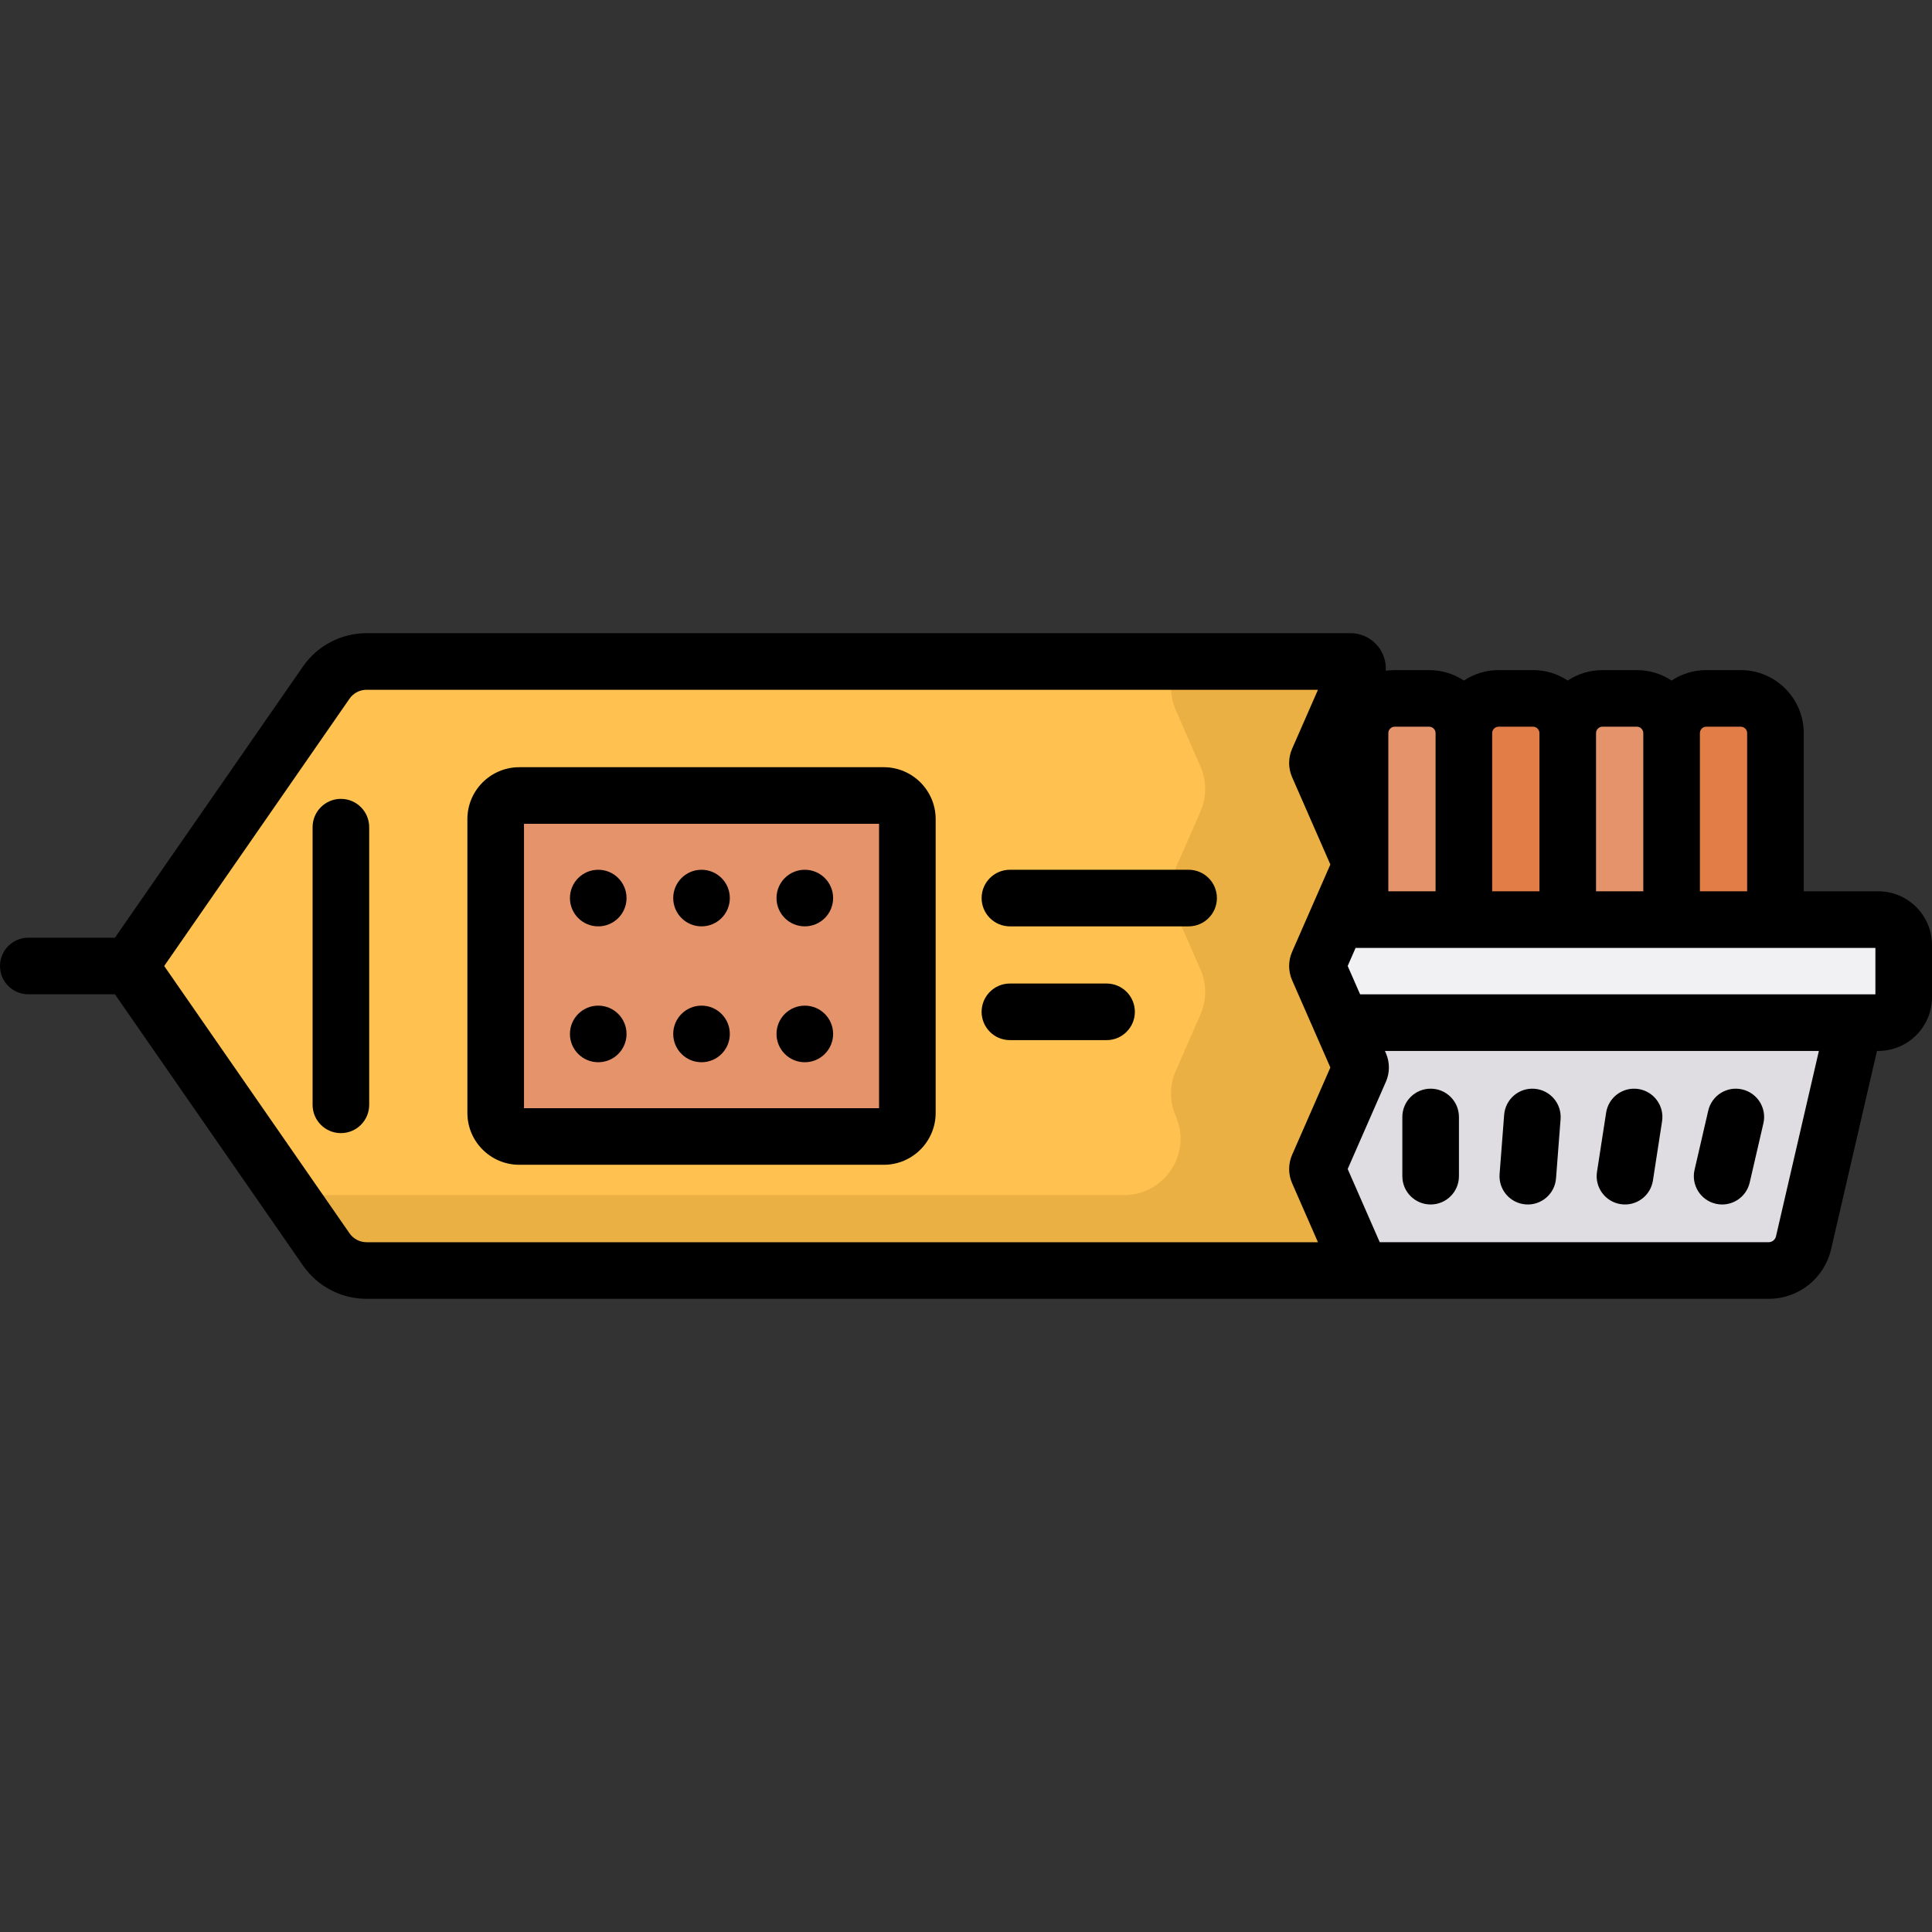 <svg id="Capa_1" enable-background="new 0 0 512 512" height="512" viewBox="0 0 512 512" width="512" xmlns="http://www.w3.org/2000/svg"><rect x="0" y="0" width="512" height="512" fill="#333333" stroke="none"/><g><path d="m359.604 334.089-10.313-23.544c-.209-.477-.209-1.019 0-1.496l11.13-25.408c.209-.477.209-1.019 0-1.496l-11.13-25.404c-.209-.477-.209-1.019 0-1.496l11.13-25.402c.209-.477.209-1.019 0-1.496l-11.13-25.403c-.209-.477-.209-1.019 0-1.496l10.313-23.538c.54-1.232-.363-2.612-1.707-2.612h-260.755c-4.261 0-8.251 2.089-10.679 5.591l-52.077 75.111 52.076 75.111c2.428 3.502 6.418 5.591 10.679 5.591h260.754c1.346-.001 2.248-1.381 1.709-2.613z" fill="#ffc250"/><path d="m360.42 283.642c.209-.477.209-1.019 0-1.496l-11.13-25.404c-.209-.477-.209-1.019 0-1.496l11.13-25.403c.209-.477.209-1.019 0-1.496l-11.13-25.403c-.209-.477-.209-1.019 0-1.496l10.313-23.538c.54-1.231-.363-2.612-1.707-2.612h-45.945c-.111.304-.232.608-.365.91-1.672 3.817-1.672 8.159 0 11.976l6.538 14.922c1.672 3.817 1.672 8.159 0 11.977l-6.538 14.922c-1.672 3.817-1.672 8.159 0 11.976l6.539 14.924c1.672 3.817 1.672 8.159 0 11.975l-6.54 14.928c-1.672 3.816-1.672 8.158 0 11.975l.003.007c4.319 9.86-2.904 20.909-13.668 20.909h-221.448l9.99 14.409c2.428 3.501 6.418 5.591 10.679 5.591h260.754c1.344 0 2.247-1.38 1.707-2.612l-10.313-23.544c-.209-.477-.209-1.019 0-1.496z" fill="#ebb044"/><path d="m234.209 301.181h-96.596c-3.452 0-6.251-2.799-6.251-6.251v-77.86c0-3.452 2.799-6.251 6.251-6.251h96.596c3.452 0 6.251 2.799 6.251 6.251v77.86c0 3.452-2.798 6.251-6.251 6.251z" fill="#e4936b"/><path d="m470.513 243.703h-27.523v-49.415c0-5.084 4.122-9.206 9.206-9.206h9.112c5.084 0 9.206 4.122 9.206 9.206v49.415z" fill="#e27d47"/><path d="m442.99 243.703h-27.523v-49.415c0-5.084 4.122-9.206 9.206-9.206h9.112c5.084 0 9.206 4.122 9.206 9.206v49.415z" fill="#e4936b"/><path d="m415.466 243.703h-27.523v-49.415c0-5.084 4.122-9.206 9.206-9.206h9.112c5.084 0 9.206 4.122 9.206 9.206v49.415z" fill="#e27d47"/><path d="m387.943 243.703h-27.523v-49.415c0-5.084 4.122-9.206 9.206-9.206h9.112c5.084 0 9.206 4.122 9.206 9.206v49.415z" fill="#e4936b"/><path d="m355.542 271.012 4.878 11.135c.209.477.209 1.019 0 1.496l-11.13 25.407c-.209.477-.209 1.019 0 1.496l10.313 23.544c.54 1.232-.363 2.612-1.707 2.612h110.788c4.435 0 8.283-3.06 9.283-7.381l13.488-58.309z" fill="#dfdde2"/><path d="m497.763 243.703h-143.415l-5.057 11.543c-.209.477-.209 1.019 0 1.496l6.251 14.269h142.221c3.721 0 6.737-3.016 6.737-6.737v-13.834c0-3.72-3.016-6.737-6.737-6.737z" fill="#f1f1f4"/><path d="m90.339 211.709c-4.143 0-7.5 3.357-7.5 7.5v73.582c0 4.143 3.357 7.5 7.5 7.5s7.5-3.357 7.5-7.5v-73.582c0-4.143-3.358-7.5-7.5-7.5z"/><path d="m234.209 203.318h-96.596c-7.582 0-13.751 6.169-13.751 13.751v77.86c0 7.582 6.169 13.751 13.751 13.751h96.596c7.582 0 13.751-6.169 13.751-13.751v-77.86c0-7.582-6.169-13.751-13.751-13.751zm-1.249 90.363h-94.098v-75.362h94.098z"/><circle cx="158.539" cy="237.995" r="7.5"/><circle cx="158.539" cy="274.004" r="7.5"/><circle cx="185.911" cy="237.995" r="7.5"/><circle cx="185.911" cy="274.004" r="7.5"/><circle cx="213.283" cy="237.995" r="7.5"/><circle cx="213.283" cy="274.004" r="7.5"/><path d="m314.991 230.495h-47.354c-4.143 0-7.5 3.357-7.5 7.5s3.357 7.5 7.5 7.5h47.354c4.143 0 7.5-3.357 7.5-7.5s-3.357-7.5-7.5-7.5z"/><path d="m293.25 260.645h-25.613c-4.143 0-7.5 3.357-7.5 7.5s3.357 7.5 7.5 7.5h25.613c4.143 0 7.5-3.357 7.5-7.5s-3.357-7.5-7.5-7.5z"/><path d="m454.692 319.008c4.077.944 8.073-1.622 8.997-5.616l3.629-15.689c.934-4.036-1.581-8.064-5.616-8.997-4.04-.934-8.063 1.581-8.997 5.616l-3.629 15.689c-.933 4.036 1.581 8.064 5.616 8.997z"/><path d="m429.489 319.113c4.12.633 7.928-2.198 8.556-6.269l2.42-15.689c.632-4.094-2.175-7.925-6.269-8.556-4.101-.63-7.925 2.176-8.556 6.269l-2.42 15.689c-.631 4.094 2.176 7.925 6.269 8.556z"/><path d="m404.308 319.179c4.097.326 7.734-2.75 8.054-6.901l1.209-15.689c.318-4.13-2.771-7.735-6.901-8.054-4.139-.329-7.736 2.771-8.054 6.901l-1.209 15.689c-.319 4.13 2.771 7.735 6.901 8.054z"/><path d="m379.134 319.201c4.143 0 7.5-3.357 7.5-7.5v-15.689c0-4.143-3.357-7.5-7.5-7.5s-7.5 3.357-7.5 7.5v15.689c0 4.143 3.357 7.5 7.5 7.5z"/><path d="m497.763 236.203h-19.75v-41.915c0-9.212-7.494-16.706-16.706-16.706h-9.111c-3.399 0-6.565 1.021-9.206 2.771-2.641-1.751-5.806-2.771-9.205-2.771h-9.112c-3.399 0-6.564 1.021-9.205 2.771-2.641-1.751-5.807-2.771-9.206-2.771h-9.111c-3.399 0-6.565 1.021-9.206 2.771-2.641-1.751-5.807-2.771-9.206-2.771h-9.111c-.808 0-1.603.058-2.381.169.338-5.3-3.862-9.953-9.349-9.953h-260.756c-6.719 0-13.015 3.297-16.842 8.817l-49.839 71.885h-22.961c-4.143 0-7.5 3.357-7.5 7.5s3.357 7.5 7.5 7.5h22.961l49.838 71.884c3.828 5.521 10.124 8.817 16.843 8.817h371.543c7.972 0 14.794-5.425 16.589-13.19l12.144-52.499h.345c7.851 0 14.237-6.387 14.237-14.237v-13.835c0-7.85-6.387-14.237-14.237-14.237zm-.763 27.309c-17.682 0-122.498 0-136.556 0l-3.294-7.518 2.099-4.791h137.751zm-44.805-70.93h9.111c.94 0 1.706.766 1.706 1.706v41.915h-12.523v-41.915c0-.94.766-1.706 1.706-1.706zm-27.523 0h9.112c.94 0 1.705.766 1.705 1.706v41.915h-12.522v-41.915c0-.94.764-1.706 1.705-1.706zm-27.523 0h9.111c.94 0 1.706.766 1.706 1.706v41.915h-12.523v-41.915c0-.94.766-1.706 1.706-1.706zm-27.523 0h9.111c.94 0 1.706.766 1.706 1.706v41.915h-12.523c0-.107.013-39.645 0-41.915 0-.94.766-1.706 1.706-1.706zm-272.484 136.619c-1.801 0-3.489-.884-4.516-2.364l-49.113-70.837 49.114-70.837c1.025-1.48 2.714-2.364 4.515-2.364h252.132l-6.852 15.639c-1.048 2.39-1.048 5.13-.001 7.518l10.139 23.141c-1.8 4.107-6.642 15.159-10.141 23.144-1.045 2.389-1.044 5.128.001 7.513.433.989 8.454 19.295 10.14 23.143l-10.138 23.144c-1.048 2.39-1.048 5.13-.002 7.518l6.854 15.646h-252.132zm373.517-1.57c-.214.925-1.025 1.57-1.975 1.57h-103.034l-8.499-19.403 10.141-23.148c1.045-2.389 1.044-5.128-.001-7.513l-.274-.625h115.006z"/></g></svg>